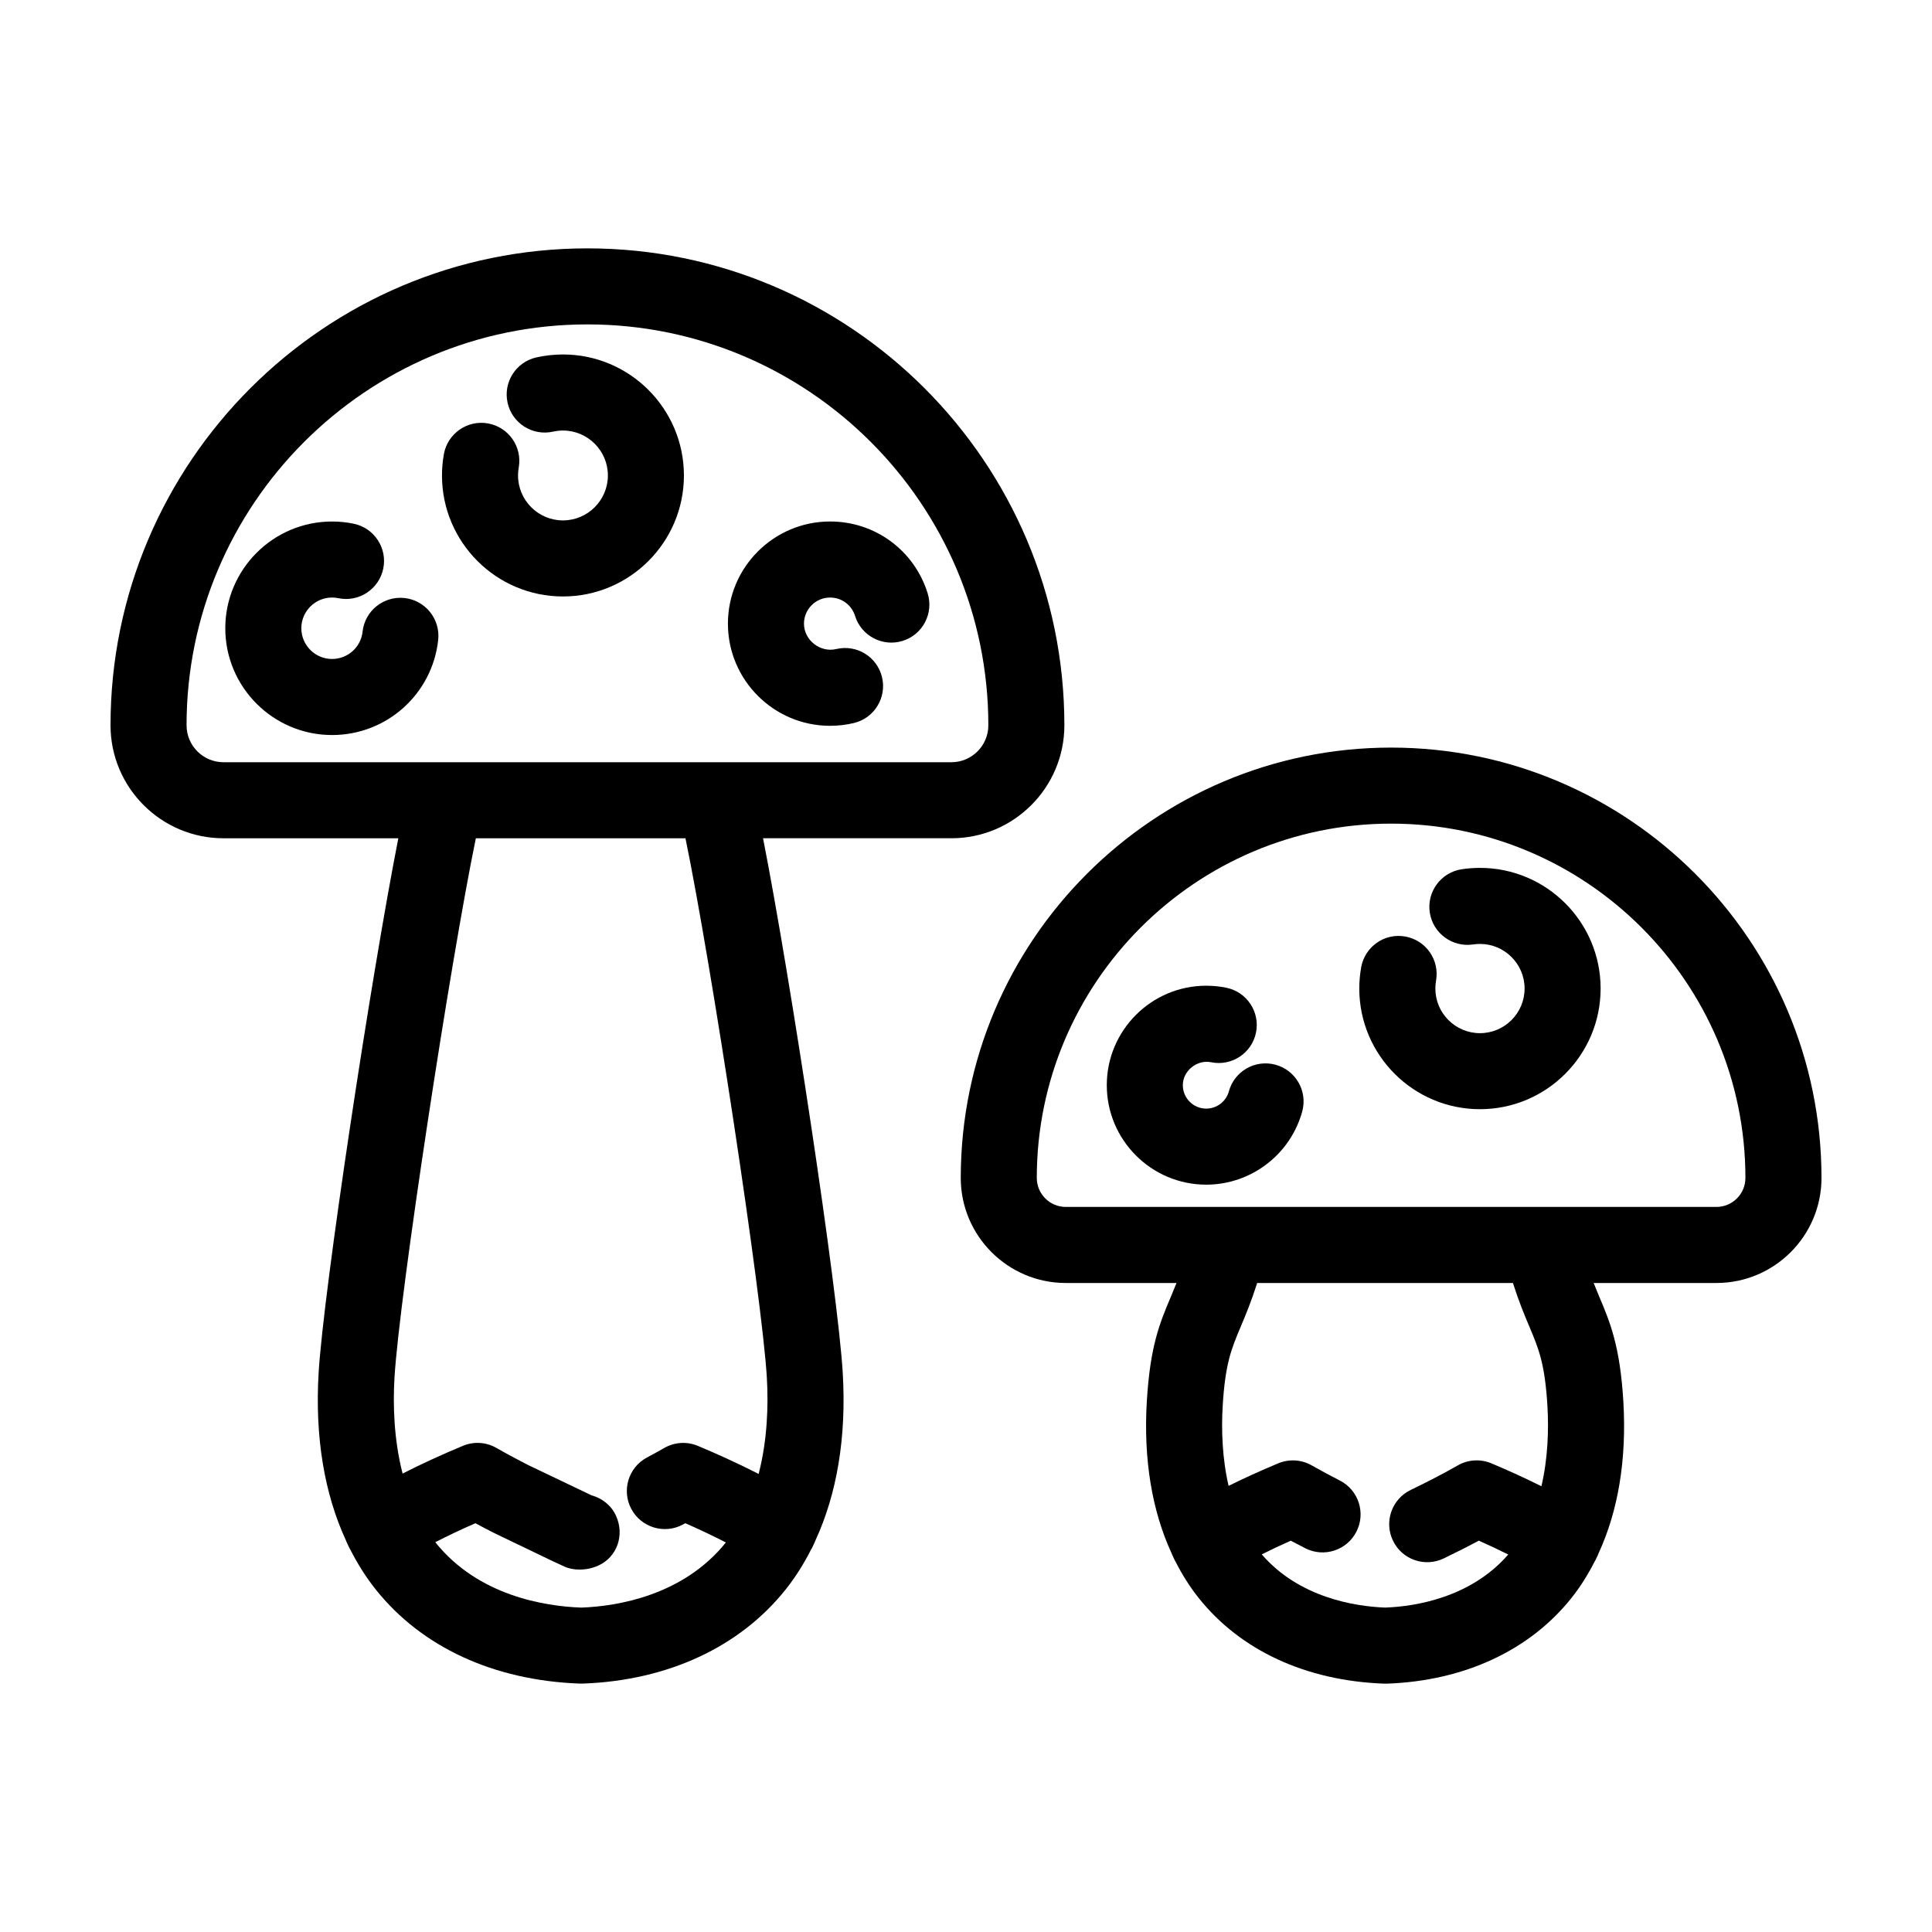 <?xml version="1.0" encoding="UTF-8"?>
<!-- Uploaded to: SVG Repo, www.svgrepo.com, Generator: SVG Repo Mixer Tools -->
<svg fill="#000000" width="800px" height="800px" version="1.1" viewBox="144 144 512 512" xmlns="http://www.w3.org/2000/svg">
 <g>
  <path d="m426.07 336.21c0-69.691-56.699-126.39-126.39-126.39-69.691 0-126.39 56.699-126.39 126.39 0 16.512 13.43 29.941 29.941 29.941h46.332c-7.219 36.637-19.828 119.89-21.125 141.68-1.008 16.953 1.512 32.004 7.246 44.41 0.098 0.289 0.238 0.562 0.363 0.848 0.141 0.293 0.277 0.59 0.418 0.875 0.055 0.098 0.086 0.203 0.141 0.301 0.023 0.047 0.066 0.082 0.09 0.121 1.98 3.918 4.266 7.582 6.922 10.902 12.141 15.191 31.16 24.027 53.934 24.879l1.055-0.004c22.391-0.84 41.406-9.672 53.551-24.867 2.641-3.301 4.914-6.941 6.883-10.836 0.023-0.039 0.066-0.07 0.09-0.109 0.07-0.117 0.105-0.242 0.172-0.359 0.145-0.297 0.289-0.605 0.434-0.906 0.105-0.25 0.23-0.492 0.316-0.75 5.758-12.43 8.293-27.512 7.285-44.508-1.293-21.789-13.906-105.04-21.125-141.68h49.918c16.508 0.008 29.941-13.422 29.941-29.938zm-232.63 0c0-58.578 47.66-106.24 106.24-106.24s106.24 47.66 106.24 106.24c0 5.402-4.394 9.789-9.789 9.789h-192.9c-5.398 0.004-9.789-4.387-9.789-9.789zm153.78 172.82c0.441 7.453 0.137 16.645-2.172 25.574-5.914-3.012-11.492-5.5-16.098-7.43-2.887-1.211-6.184-1.012-8.898 0.543-1.535 0.875-3.066 1.723-4.606 2.539-4.906 2.625-6.762 8.727-4.141 13.637 2.625 4.906 8.73 6.762 13.637 4.141 0.227-0.121 0.453-0.242 0.68-0.363 3.391 1.484 7.008 3.18 10.742 5.098-11.371 14.176-29.008 16.902-38.137 17.254l-0.297 0.004c-9.523-0.359-27.199-3.09-38.566-17.312-0.004-0.004-0.004-0.012-0.012-0.016 3.273-1.684 6.766-3.34 10.637-5.031 1.633 0.883 3.289 1.75 5.008 2.625l15.457 7.422 3.117 1.441c1.195 0.551 2.586 0.801 4 0.801 1.738 0 3.508-0.383 4.977-1.055 5.062-2.309 7.008-8.148 4.699-13.215-1.258-2.762-3.699-4.644-6.481-5.406l-16.836-8.047c-2.785-1.422-5.578-2.91-8.375-4.516-2.719-1.559-6.004-1.758-8.887-0.555-5.984 2.5-11.164 4.898-15.977 7.352-2.289-8.902-2.59-18.055-2.144-25.484 1.281-21.562 14.832-110.36 21.559-142.88h55.547c6.734 32.523 20.281 121.31 21.566 142.88z"/>
  <path d="m251.2 302.48c-5.559-0.59-10.508 3.391-11.113 8.922-0.449 4.121-3.93 7.234-8.09 7.234-4.488 0-8.141-3.652-8.141-8.141 0-4.488 3.652-8.141 8.141-8.141 0.57 0 1.125 0.055 1.652 0.168 5.445 1.137 10.781-2.367 11.914-7.812 1.133-5.445-2.367-10.781-7.812-11.914-1.875-0.395-3.809-0.59-5.754-0.59-15.602 0-28.293 12.695-28.293 28.293s12.695 28.293 28.293 28.293c14.465 0 26.555-10.828 28.129-25.191 0.594-5.539-3.394-10.512-8.926-11.121z"/>
  <path d="m363.98 282.2c-14.93 0-27.074 12.148-27.074 27.074 0 14.93 12.148 27.074 27.074 27.074 2.117 0 4.238-0.246 6.297-0.734 5.414-1.289 8.758-6.723 7.473-12.137-1.285-5.41-6.699-8.762-12.137-7.473-4.258 1.012-8.555-2.363-8.551-6.727 0-3.812 3.102-6.922 6.922-6.922 3.047 0 5.707 1.953 6.613 4.863 1.652 5.309 7.305 8.281 12.617 6.625 5.316-1.652 8.281-7.301 6.625-12.617-3.547-11.387-13.938-19.027-25.859-19.027z"/>
  <path d="m293.19 237.94c-2.371 0-4.742 0.262-7.043 0.777-5.43 1.219-8.844 6.609-7.629 12.043 1.219 5.43 6.613 8.844 12.043 7.629 0.855-0.191 1.742-0.293 2.629-0.293 6.566 0 11.906 5.34 11.906 11.906s-5.34 11.91-11.906 11.91-11.906-5.344-11.906-11.91c0-0.707 0.059-1.414 0.188-2.106 0.973-5.477-2.676-10.711-8.156-11.688-5.461-0.973-10.707 2.676-11.688 8.156-0.328 1.855-0.5 3.754-0.5 5.644 0 17.68 14.379 32.062 32.059 32.062 17.68 0 32.059-14.383 32.059-32.062-0.004-17.688-14.379-32.07-32.055-32.07z"/>
  <path d="m512.66 342.12c-62.887 0-114.05 51.16-114.05 114.05 0 15.348 12.488 27.836 27.836 27.836h29.344c-0.52 1.301-1.031 2.527-1.535 3.727-2.934 6.953-5.461 12.965-6.34 27.711-0.906 15.289 1.367 28.887 6.539 40.129 0.086 0.246 0.207 0.484 0.312 0.73 0.168 0.348 0.324 0.699 0.492 1.043 0.039 0.074 0.066 0.156 0.109 0.23 0.016 0.031 0.047 0.047 0.059 0.074 1.797 3.559 3.875 6.879 6.289 9.895 11.047 13.828 28.336 21.867 49.039 22.637l0.984-0.004c20.328-0.766 37.613-8.801 48.664-22.633 2.387-2.988 4.449-6.281 6.231-9.801 0.023-0.035 0.055-0.059 0.082-0.102 0.059-0.102 0.09-0.211 0.152-0.312 0.16-0.324 0.312-0.648 0.469-0.977 0.102-0.238 0.223-0.469 0.301-0.711 5.195-11.254 7.477-24.875 6.57-40.199-0.875-14.742-3.531-21.039-6.34-27.703-0.508-1.203-1.02-2.43-1.535-3.734h32.547c15.348 0 27.836-12.488 27.836-27.836-0.012-62.891-51.172-114.05-114.06-114.05zm36.633 153.44c2.484 5.891 4.121 9.777 4.793 21.074 0.367 6.211 0.141 13.789-1.594 21.234-4.863-2.43-9.43-4.457-13.254-6.066-2.883-1.215-6.176-1.02-8.902 0.539-3.668 2.098-7.637 4.168-12.488 6.508-5.012 2.418-7.113 8.445-4.695 13.453 2.414 5.012 8.434 7.113 13.453 4.695 3.426-1.652 6.465-3.188 9.289-4.707 2.488 1.098 5.113 2.316 7.809 3.668-9.91 11.43-24.637 13.754-32.344 14.051l-0.223 0.02c-8.086-0.309-22.848-2.637-32.762-14.102 2.41-1.211 4.934-2.41 7.699-3.629 1.281 0.684 2.562 1.355 3.844 2.004 4.953 2.527 11.027 0.559 13.551-4.398 2.527-4.957 0.559-11.023-4.398-13.551-2.473-1.258-4.953-2.59-7.438-4.004-2.715-1.551-6-1.758-8.887-0.551-4.871 2.035-9.168 3.988-13.156 5.977-1.715-7.418-1.93-14.953-1.566-21.137 0.672-11.297 2.309-15.191 4.793-21.078 1.285-3.047 2.785-6.641 4.352-11.551h67.773c1.566 4.91 3.066 8.504 4.352 11.551zm49.582-31.711h-172.43c-4.238 0-7.684-3.445-7.684-7.684 0-51.77 42.125-93.895 93.895-93.895 51.773 0 93.898 42.125 93.898 93.895 0 4.238-3.445 7.684-7.68 7.684z"/>
  <path d="m482.04 426.17c-5.375-1.473-10.914 1.691-12.379 7.059-0.734 2.684-3.199 4.566-5.992 4.566-3.426 0-6.207-2.785-6.207-6.211 0-3.856 3.824-6.828 7.477-6.082 5.445 1.129 10.781-2.379 11.91-7.824 1.129-5.445-2.379-10.781-7.824-11.91-1.754-0.363-3.551-0.543-5.356-0.543-14.535 0-26.359 11.824-26.359 26.359 0 14.535 11.824 26.363 26.359 26.363 11.848 0 22.309-7.977 25.434-19.398 1.469-5.367-1.691-10.91-7.062-12.379z"/>
  <path d="m536.21 374c-1.621 0-3.254 0.121-4.848 0.363-5.5 0.836-9.285 5.969-8.453 11.473 0.836 5.5 5.977 9.266 11.473 8.453 0.594-0.09 1.211-0.137 1.828-0.137 6.519 0 11.824 5.305 11.824 11.824 0 6.519-5.305 11.824-11.824 11.824s-11.824-5.305-11.824-11.824c0-0.711 0.059-1.41 0.18-2.098 0.977-5.477-2.672-10.711-8.152-11.688-5.473-0.996-10.711 2.672-11.688 8.148-0.328 1.848-0.5 3.742-0.5 5.633 0 17.633 14.344 31.977 31.977 31.977 17.633 0 31.977-14.344 31.977-31.977 0.004-17.633-14.336-31.973-31.969-31.973z"/>
 </g>
</svg>